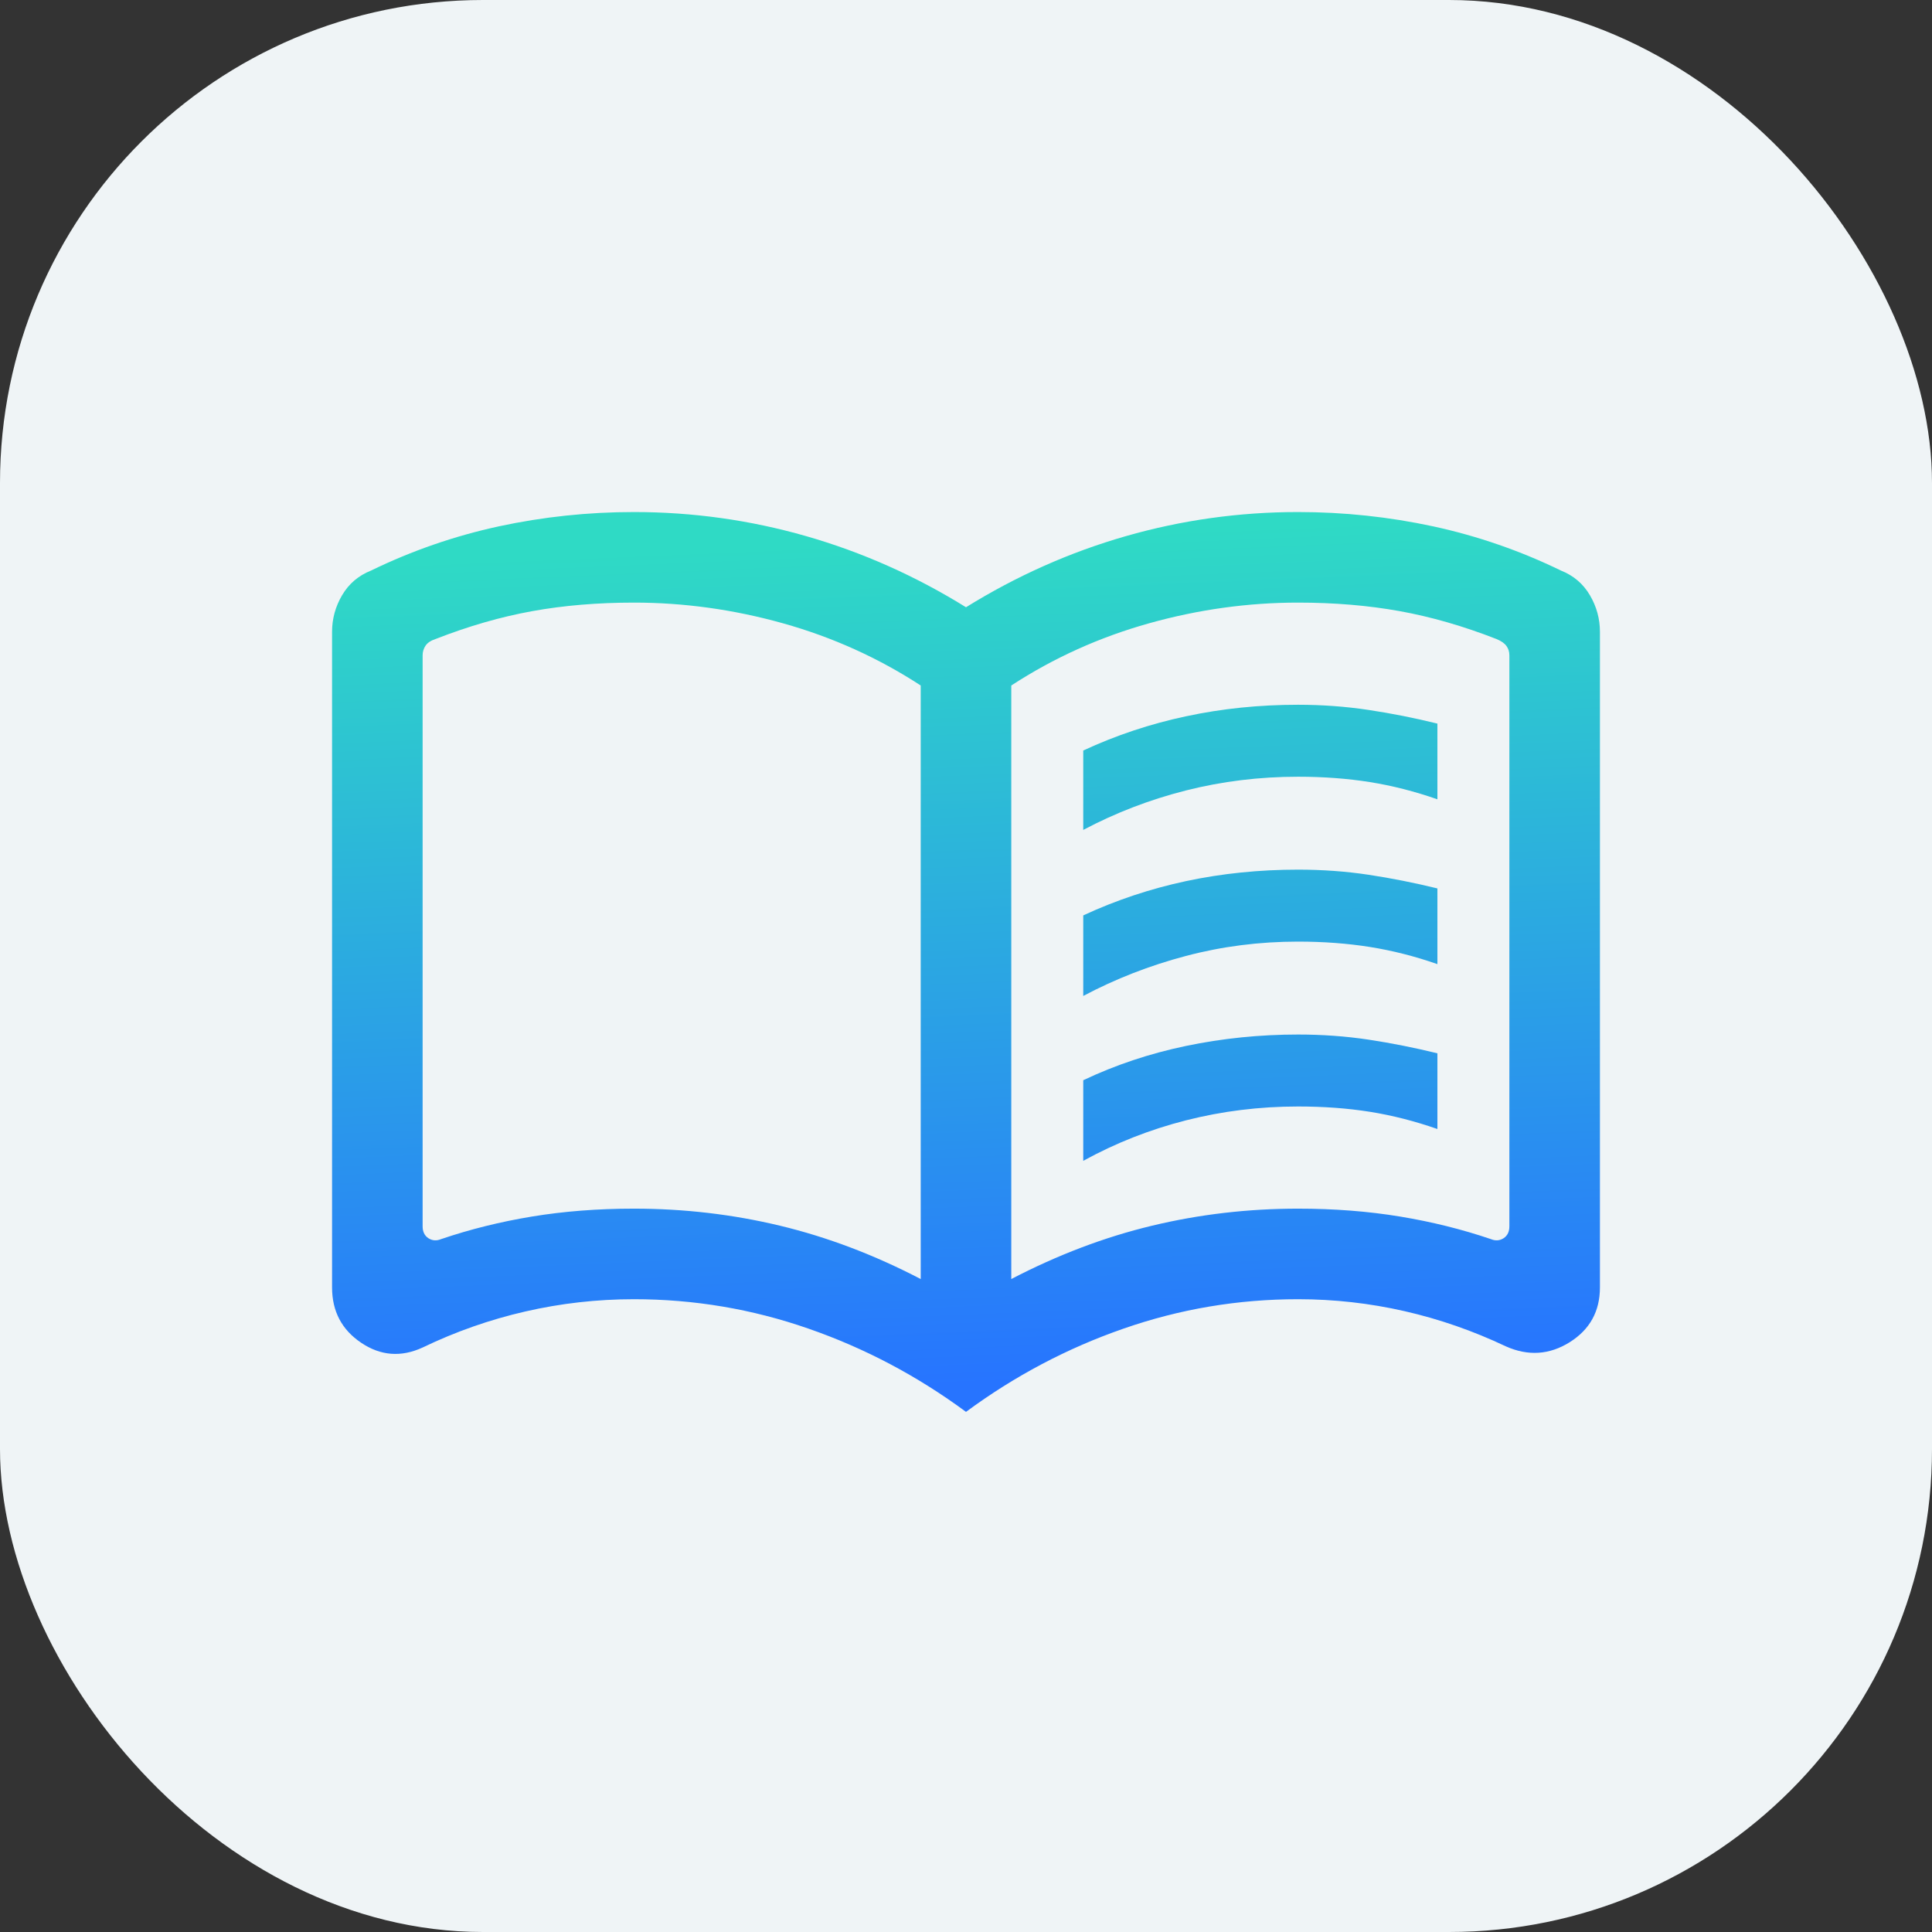 <svg width="32" height="32" viewBox="0 0 32 32" fill="none" xmlns="http://www.w3.org/2000/svg">
<rect x="0" y="0" width="32" height="32" fill="#333333" stroke="none"/>
<rect width="32" height="32" rx="8" fill="#EFF4F6"/>
<path d="M17.942 13.746V12.431C18.486 12.178 19.055 11.989 19.649 11.863C20.243 11.736 20.86 11.673 21.5 11.673C21.901 11.673 22.291 11.702 22.669 11.759C23.047 11.816 23.427 11.891 23.808 11.985V13.239C23.433 13.108 23.061 13.013 22.691 12.954C22.321 12.895 21.924 12.865 21.5 12.865C20.86 12.865 20.241 12.941 19.641 13.093C19.042 13.245 18.476 13.463 17.942 13.746ZM17.942 19.227V17.892C18.473 17.64 19.04 17.45 19.644 17.324C20.248 17.198 20.867 17.135 21.5 17.135C21.901 17.135 22.291 17.163 22.669 17.22C23.047 17.277 23.427 17.353 23.808 17.446V18.7C23.433 18.569 23.061 18.474 22.691 18.415C22.321 18.356 21.924 18.327 21.5 18.327C20.86 18.327 20.241 18.404 19.641 18.557C19.042 18.71 18.476 18.933 17.942 19.227ZM17.942 16.496V15.162C18.486 14.909 19.055 14.72 19.649 14.593C20.243 14.467 20.86 14.404 21.5 14.404C21.901 14.404 22.291 14.432 22.669 14.489C23.047 14.546 23.427 14.622 23.808 14.715V15.969C23.433 15.838 23.061 15.744 22.691 15.685C22.321 15.626 21.924 15.596 21.5 15.596C20.86 15.596 20.241 15.675 19.641 15.834C19.042 15.992 18.476 16.213 17.942 16.496ZM10.5 20.019C11.328 20.019 12.134 20.113 12.917 20.301C13.701 20.489 14.478 20.783 15.25 21.185V11.354C14.547 10.896 13.787 10.553 12.969 10.324C12.151 10.095 11.328 9.981 10.5 9.981C9.9 9.981 9.339 10.028 8.818 10.122C8.297 10.216 7.761 10.37 7.212 10.585C7.135 10.61 7.08 10.647 7.048 10.695C7.016 10.743 7 10.796 7 10.854V20.312C7 20.401 7.032 20.467 7.096 20.509C7.16 20.55 7.231 20.555 7.308 20.523C7.782 20.362 8.283 20.237 8.81 20.15C9.336 20.063 9.9 20.019 10.5 20.019ZM16.75 21.185C17.522 20.783 18.299 20.489 19.083 20.301C19.866 20.113 20.672 20.019 21.5 20.019C22.1 20.019 22.663 20.063 23.19 20.15C23.717 20.237 24.218 20.362 24.692 20.523C24.769 20.555 24.84 20.55 24.904 20.509C24.968 20.467 25 20.401 25 20.312V10.854C25 10.796 24.984 10.745 24.952 10.7C24.92 10.655 24.865 10.617 24.788 10.585C24.238 10.37 23.703 10.216 23.182 10.122C22.66 10.028 22.1 9.981 21.5 9.981C20.672 9.981 19.849 10.095 19.031 10.324C18.213 10.553 17.453 10.896 16.75 11.354V21.185ZM16 23.385C15.194 22.79 14.324 22.33 13.39 22.006C12.457 21.681 11.493 21.519 10.5 21.519C9.89 21.519 9.29 21.587 8.702 21.722C8.113 21.857 7.546 22.056 7 22.319C6.644 22.483 6.304 22.457 5.983 22.241C5.661 22.025 5.5 21.719 5.5 21.323V10.465C5.5 10.25 5.555 10.048 5.666 9.859C5.777 9.67 5.937 9.533 6.146 9.45C6.823 9.121 7.529 8.877 8.262 8.718C8.996 8.56 9.742 8.481 10.5 8.481C11.473 8.481 12.424 8.614 13.352 8.88C14.28 9.146 15.163 9.539 16 10.058C16.837 9.539 17.72 9.146 18.648 8.88C19.576 8.614 20.527 8.481 21.5 8.481C22.258 8.481 23.003 8.56 23.737 8.718C24.471 8.877 25.177 9.121 25.854 9.45C26.063 9.533 26.223 9.67 26.334 9.859C26.445 10.048 26.5 10.25 26.5 10.465V21.323C26.5 21.719 26.333 22.022 25.998 22.232C25.663 22.441 25.311 22.464 24.942 22.3C24.402 22.044 23.843 21.849 23.264 21.717C22.686 21.585 22.097 21.519 21.5 21.519C20.506 21.519 19.543 21.681 18.61 22.006C17.676 22.33 16.806 22.79 16 23.385Z" fill="url(#paint0_linear_2338_7222)"/>
<defs>
<linearGradient id="paint0_linear_2338_7222" x1="5.5" y1="23.385" x2="4.912" y2="9.388" gradientUnits="userSpaceOnUse">
<stop stop-color="#2774FF"/>
<stop offset="1" stop-color="#2FDAC5"/>
</linearGradient>
</defs>
</svg>
